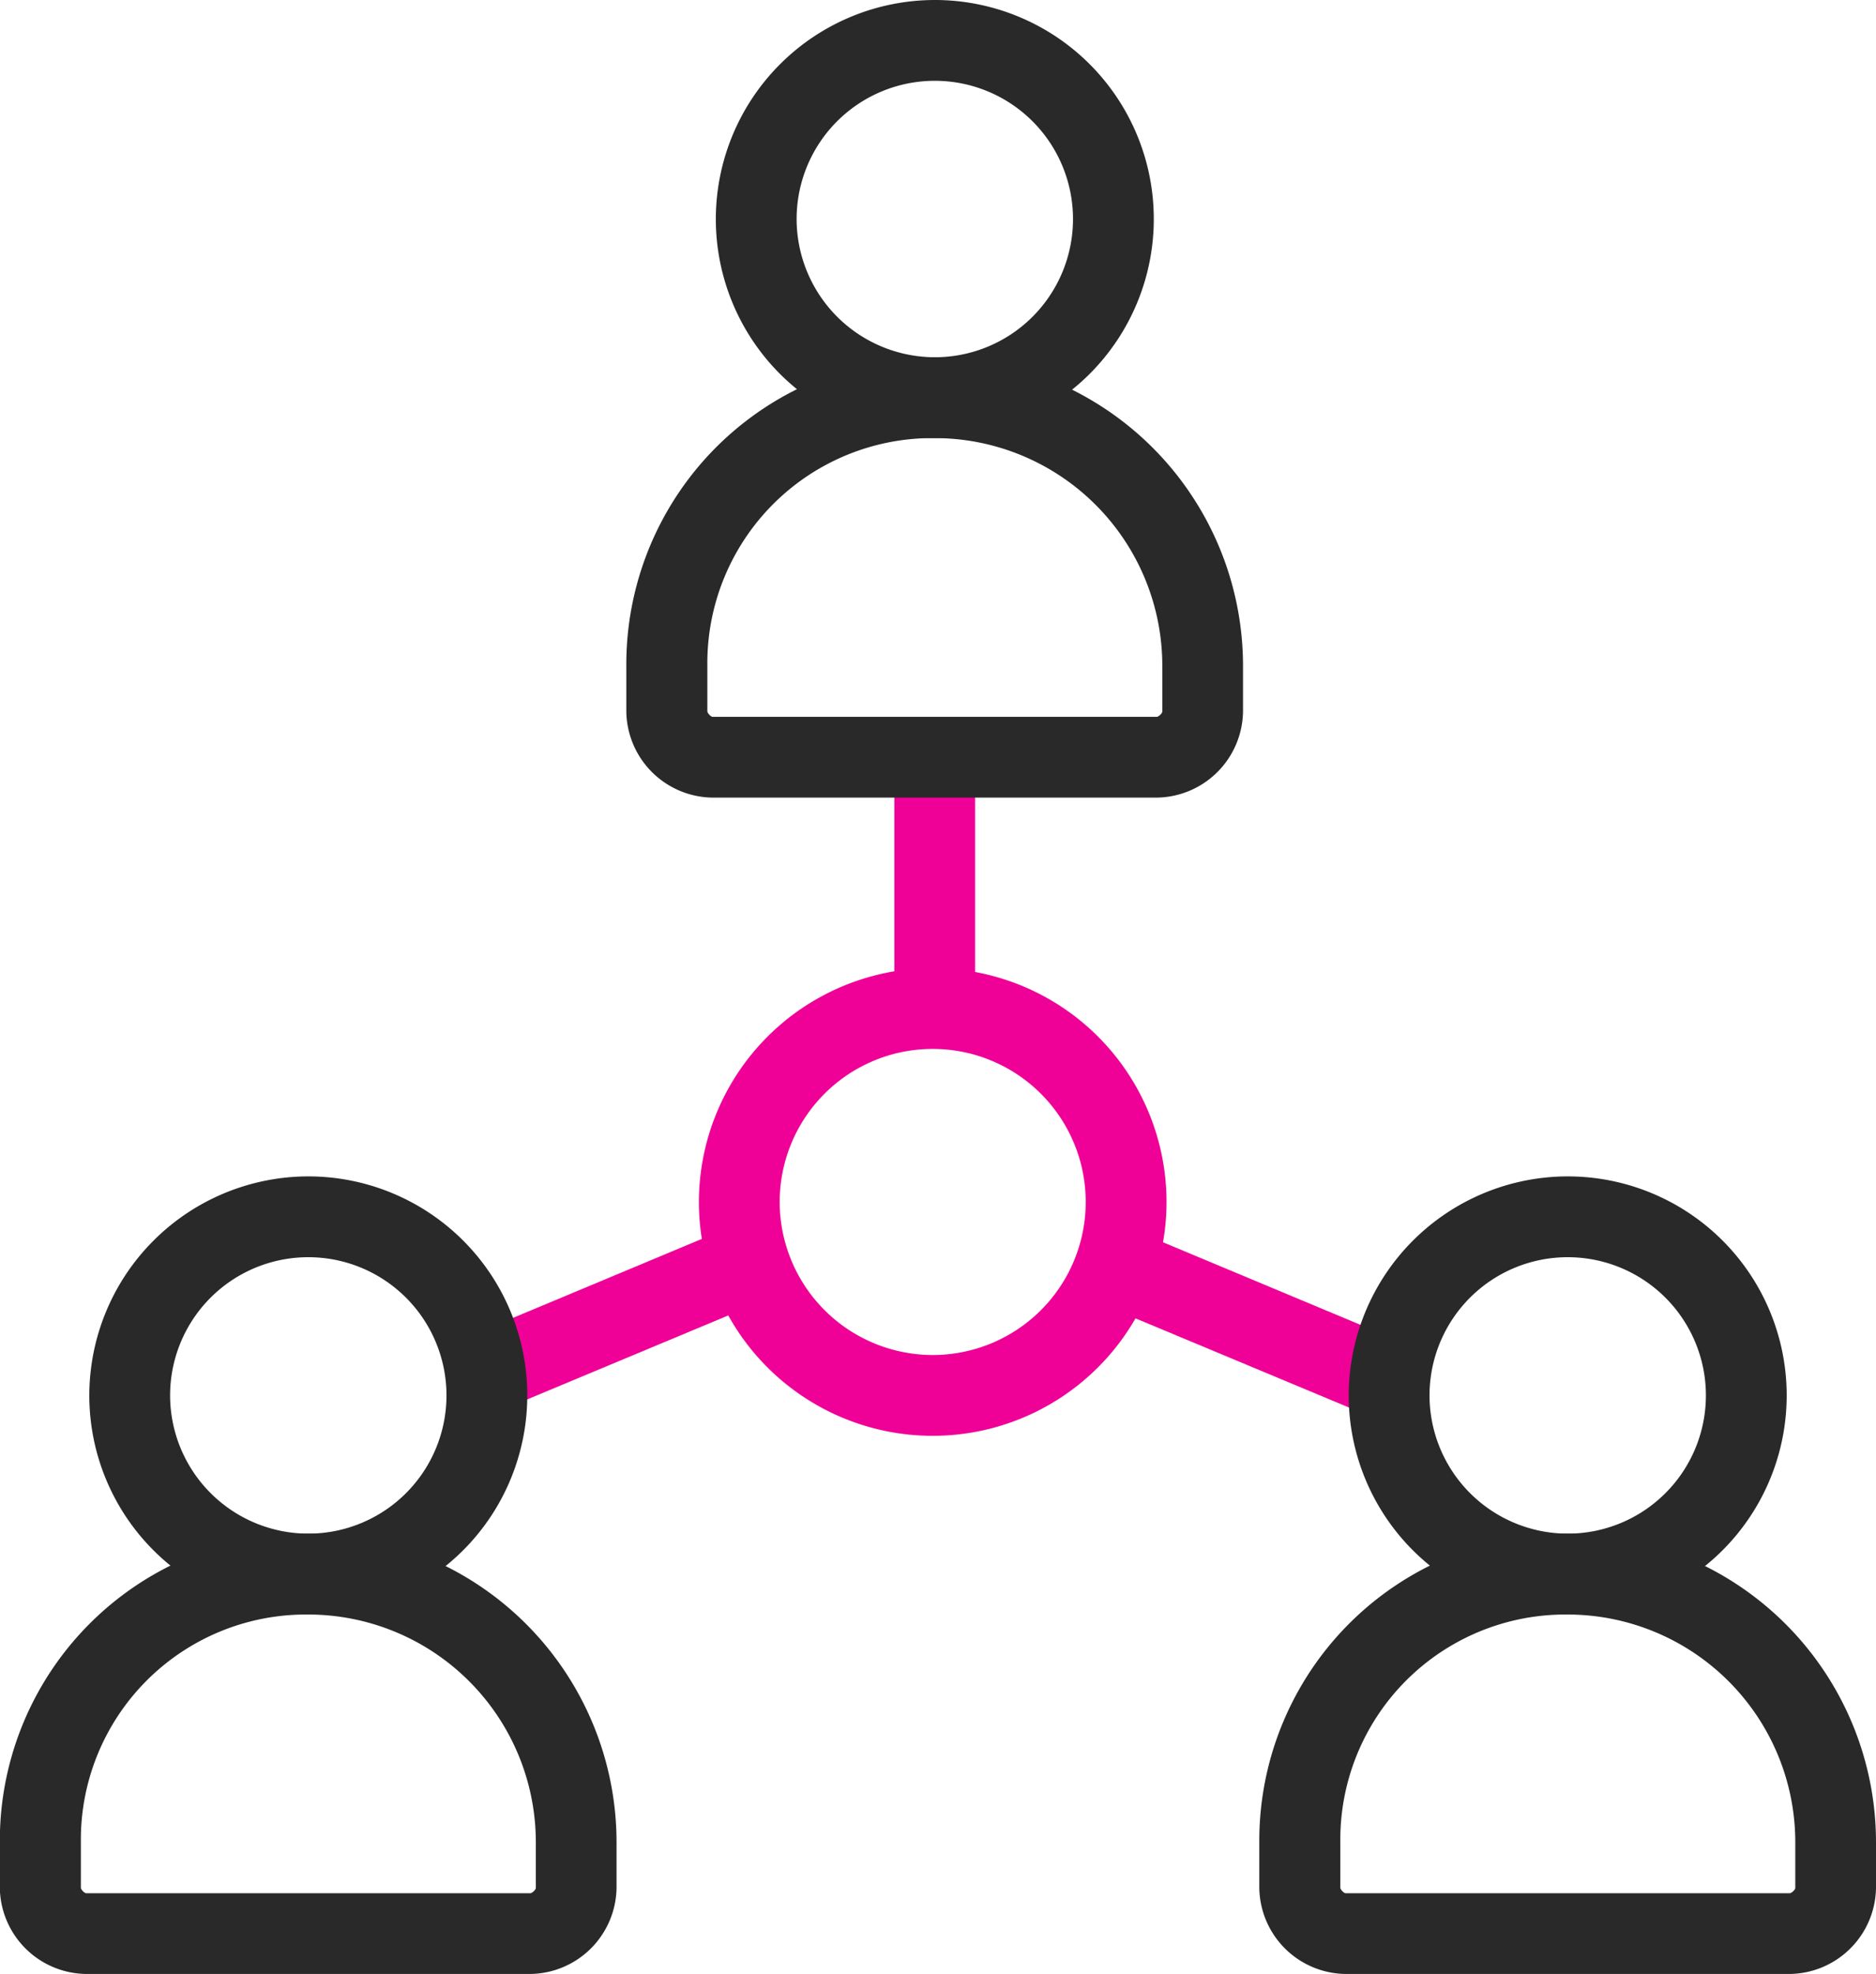 <svg xmlns="http://www.w3.org/2000/svg" width="46.442" height="48.856" viewBox="0 0 46.442 48.856"><g transform="translate(-467.279 -1049.175)"><path d="M4.788-1A5.788,5.788,0,1,1-1,4.788,5.795,5.795,0,0,1,4.788-1Zm0,9.576A3.788,3.788,0,1,0,1,4.788,3.792,3.792,0,0,0,4.788,8.576Z" transform="translate(485.581 1074.136)" fill="#ef0097"/><path d="M1,5.308H-1V0H1Z" transform="translate(490.419 1068.559)" fill="#ef0097"/><path d="M.385,3.443-.385,1.6,5.65-.923,6.42.923Z" transform="translate(479.332 1080.624)" fill="#ef0097"/><path d="M5.65,3.443-.385.923.385-.923,6.42,1.6Z" transform="translate(495.157 1080.624)" fill="#ef0097"/><path d="M490.419,1058.017a7.641,7.641,0,0,1,7.632,7.632v1.133a2.163,2.163,0,0,1-2.134,2.134h-11a2.162,2.162,0,0,1-2.133-2.134v-1.133a7.6,7.6,0,0,1,7.631-7.632Zm5.5,8.9c.045-.006.134-.085.134-.134v-1.133a5.638,5.638,0,0,0-5.632-5.632,5.572,5.572,0,0,0-5.631,5.632v1.133c.006.045.085.134.133.134Z" fill="#292929"/><path d="M490.419,1049.175A5.421,5.421,0,1,1,485,1054.6,5.427,5.427,0,0,1,490.419,1049.175Zm0,8.842A3.421,3.421,0,1,0,487,1054.6,3.425,3.425,0,0,0,490.419,1058.017Z" fill="#292929"/><path d="M506.089,1087.133a7.64,7.64,0,0,1,7.632,7.631v1.134a2.162,2.162,0,0,1-2.134,2.133h-11a2.162,2.162,0,0,1-2.133-2.133v-1.134a7.6,7.6,0,0,1,7.631-7.631Zm5.5,8.9c.045-.006.134-.085.134-.133v-1.134a5.638,5.638,0,0,0-5.632-5.631,5.571,5.571,0,0,0-5.631,5.631v1.134c.006.045.085.133.133.133Z" fill="#292929"/><path d="M506.089,1078.291a5.421,5.421,0,1,1-5.421,5.421A5.427,5.427,0,0,1,506.089,1078.291Zm0,8.842a3.421,3.421,0,1,0-3.421-3.421A3.425,3.425,0,0,0,506.089,1087.133Z" fill="#292929"/><path d="M474.911,1087.133a7.64,7.64,0,0,1,7.631,7.631v1.134a2.162,2.162,0,0,1-2.133,2.133h-11a2.162,2.162,0,0,1-2.134-2.133v-1.134a7.6,7.6,0,0,1,7.632-7.631Zm5.5,8.9c.045-.006.133-.085.133-.133v-1.134a5.637,5.637,0,0,0-5.631-5.631,5.572,5.572,0,0,0-5.632,5.631v1.134c.006.045.086.133.134.133Z" fill="#292929"/><path d="M474.911,1078.291a5.421,5.421,0,1,1-5.421,5.421A5.427,5.427,0,0,1,474.911,1078.291Zm0,8.842a3.421,3.421,0,1,0-3.421-3.421A3.425,3.425,0,0,0,474.911,1087.133Z" fill="#292929"/></g></svg>